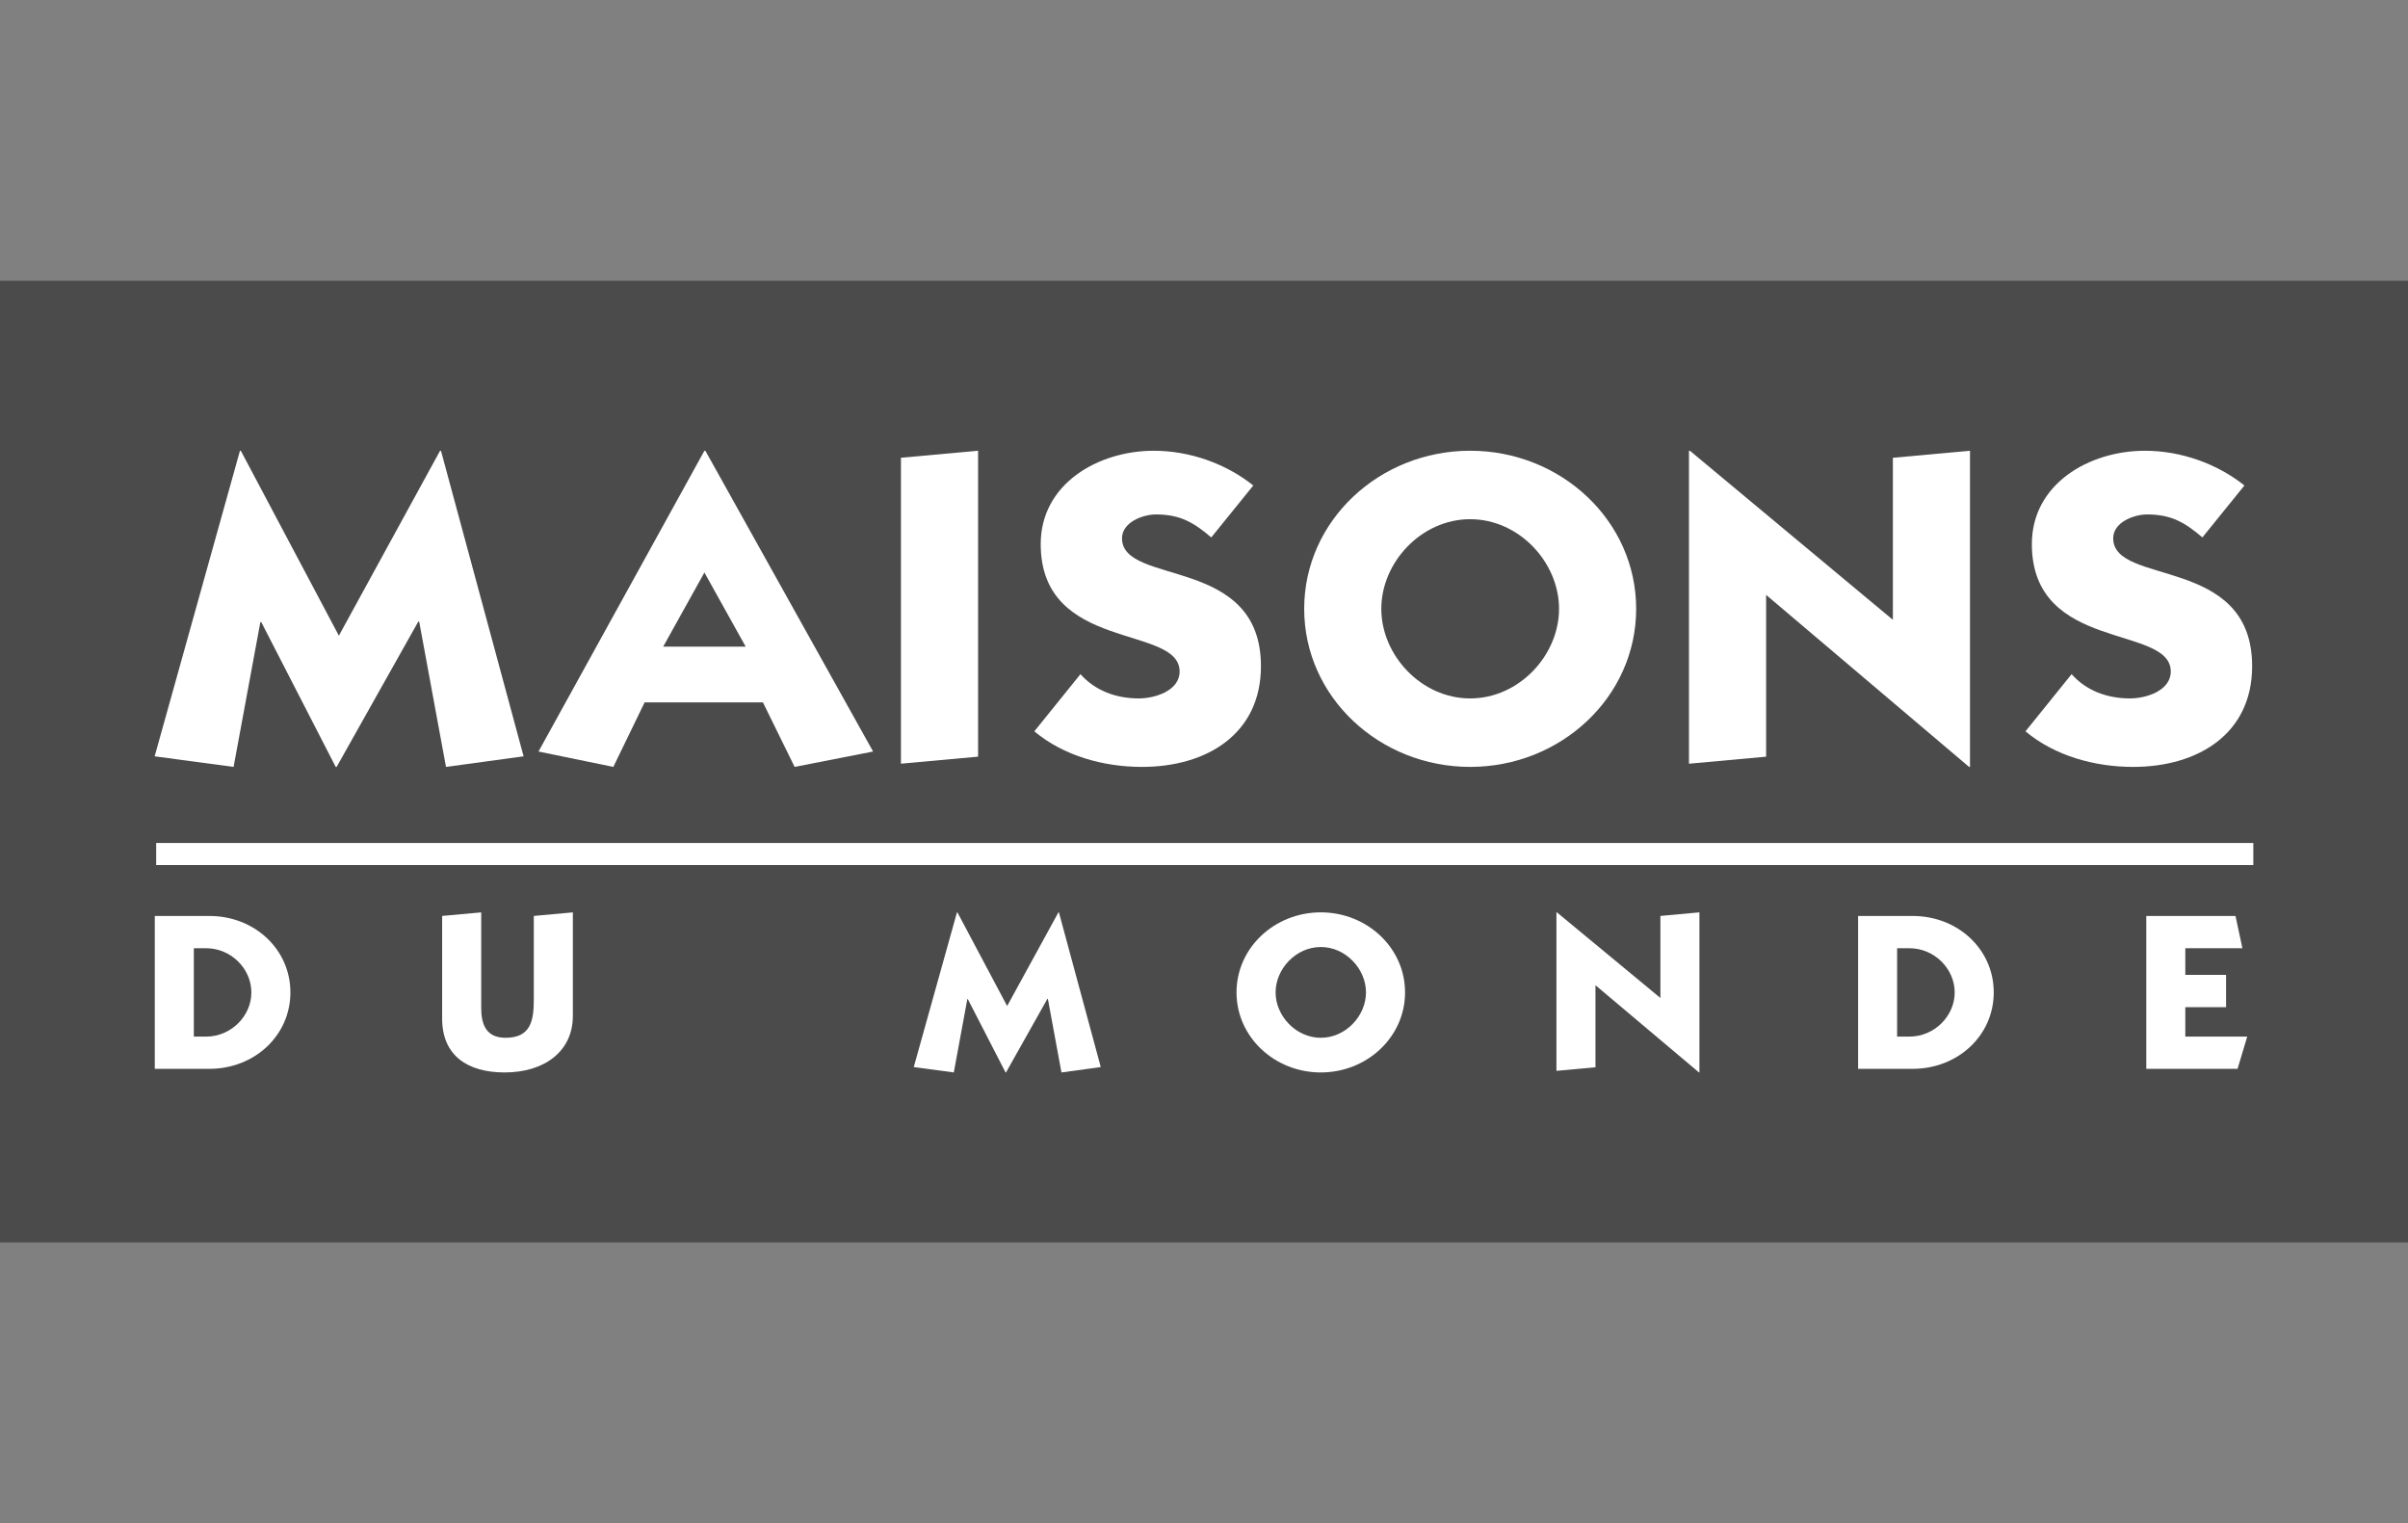 <svg xmlns="http://www.w3.org/2000/svg" width="117" height="74" viewBox="0 0 117 74" fill="none"><rect x="0" y="0" width="117" height="74" fill="#808080" stroke="none"/><path d="M0 60.359H117V13.641H0V60.359Z" fill="#4B4B4B"></path><path d="M7.589 42.026H109.484V40.954H7.589V42.026Z" fill="white"></path><path d="M21.382 21.898H21.426L25.441 36.744L21.67 37.258L20.367 30.198H20.324L16.356 37.258H16.311L12.693 30.22H12.651L11.35 37.258L7.514 36.744L11.659 21.898H11.701L16.465 30.883" fill="white"></path><path d="M34.226 21.898L26.165 36.511L29.8 37.258L31.321 34.123H37.069L38.609 37.258L42.422 36.511L34.272 21.898H34.226ZM34.226 27.814L36.231 31.416H32.223" fill="white"></path><path d="M47.523 21.897V36.76L43.775 37.101V22.239" fill="white"></path><path d="M58.853 26.109C57.996 25.38 57.337 24.993 56.169 24.993C55.509 24.993 54.516 25.38 54.516 26.151C54.516 28.486 61.267 26.965 61.267 32.365C61.267 35.657 58.634 37.258 55.488 37.258C53.62 37.258 51.685 36.724 50.256 35.53L52.497 32.752C53.202 33.545 54.211 33.931 55.333 33.931C56.105 33.931 57.315 33.566 57.315 32.623C57.315 30.331 50.566 31.702 50.566 26.43C50.566 23.521 53.333 21.899 56.062 21.899C57.799 21.899 59.556 22.517 60.895 23.586" fill="white"></path><path d="M71.433 21.898C67.028 21.898 63.368 25.29 63.368 29.578C63.368 33.866 67.028 37.258 71.433 37.258C75.838 37.258 79.498 33.866 79.498 29.578C79.498 25.29 75.838 21.898 71.433 21.898ZM71.433 25.224C73.813 25.224 75.751 27.326 75.751 29.578C75.751 31.829 73.813 33.931 71.433 33.931C69.054 33.931 67.115 31.829 67.115 29.578C67.115 27.326 69.054 25.224 71.433 25.224Z" fill="white"></path><path d="M95.673 37.258L85.813 28.902V36.761L82.064 37.103V21.898H82.109L91.971 30.112V22.24L95.718 21.898V37.258" fill="white"></path><path d="M107.01 26.109C106.155 25.38 105.494 24.993 104.326 24.993C103.668 24.993 102.676 25.38 102.676 26.151C102.676 28.486 109.427 26.965 109.427 32.365C109.427 35.657 106.791 37.258 103.644 37.258C101.777 37.258 99.842 36.724 98.414 35.53L100.655 32.752C101.357 33.545 102.368 33.931 103.492 33.931C104.262 33.931 105.473 33.566 105.473 32.623C105.473 30.331 98.724 31.702 98.724 26.43C98.724 23.521 101.49 21.899 104.218 21.899C105.957 21.899 107.711 22.517 109.052 23.586" fill="white"></path><path d="M7.521 51.926H10.178C12.357 51.926 14.11 50.316 14.11 48.214C14.11 46.11 12.357 44.5 10.178 44.5H7.521V51.926ZM9.418 46.067H10.01C11.24 46.067 12.214 47.075 12.214 48.214C12.214 49.351 11.24 50.361 10.01 50.361H9.418" fill="white"></path><path d="M27.834 49.356C27.834 51.087 26.439 52.102 24.518 52.102C22.732 52.102 21.483 51.294 21.483 49.486V44.498L23.381 44.325V48.966C23.381 49.757 23.613 50.418 24.563 50.418C25.791 50.418 25.936 49.582 25.936 48.564V44.498L27.834 44.325" fill="white"></path><path d="M51.427 44.325H51.451L53.484 51.84L51.574 52.102L50.914 48.525H50.891L48.88 52.102H48.858L47.024 48.538H47.001L46.343 52.102L44.398 51.84L46.497 44.325H46.519L48.935 48.874" fill="white"></path><path d="M64.175 44.324C61.934 44.324 60.08 46.04 60.08 48.214C60.08 50.386 61.934 52.102 64.175 52.102C66.416 52.102 68.269 50.386 68.269 48.214C68.269 46.04 66.416 44.324 64.175 44.324ZM64.175 46.008C65.385 46.008 66.371 47.072 66.371 48.214C66.371 49.352 65.385 50.418 64.175 50.418C62.965 50.418 61.979 49.352 61.979 48.214C61.979 47.072 62.965 46.008 64.175 46.008Z" fill="white"></path><path d="M82.551 52.102L77.521 47.865V51.85L75.624 52.024V44.324H75.646L80.676 48.484V44.498L82.572 44.324V52.102" fill="white"></path><path d="M90.282 51.926H92.937C95.119 51.926 96.872 50.316 96.872 48.214C96.872 46.11 95.119 44.5 92.937 44.5H90.282V51.926ZM92.177 46.067H92.772C93.998 46.067 94.975 47.075 94.975 48.214C94.975 49.351 93.998 50.361 92.772 50.361H92.177" fill="white"></path><path d="M104.284 51.926V44.5H108.619L108.954 46.067H106.18V47.361H108.16V48.93H106.18V50.361H109.188L108.719 51.926" fill="white"></path></svg>